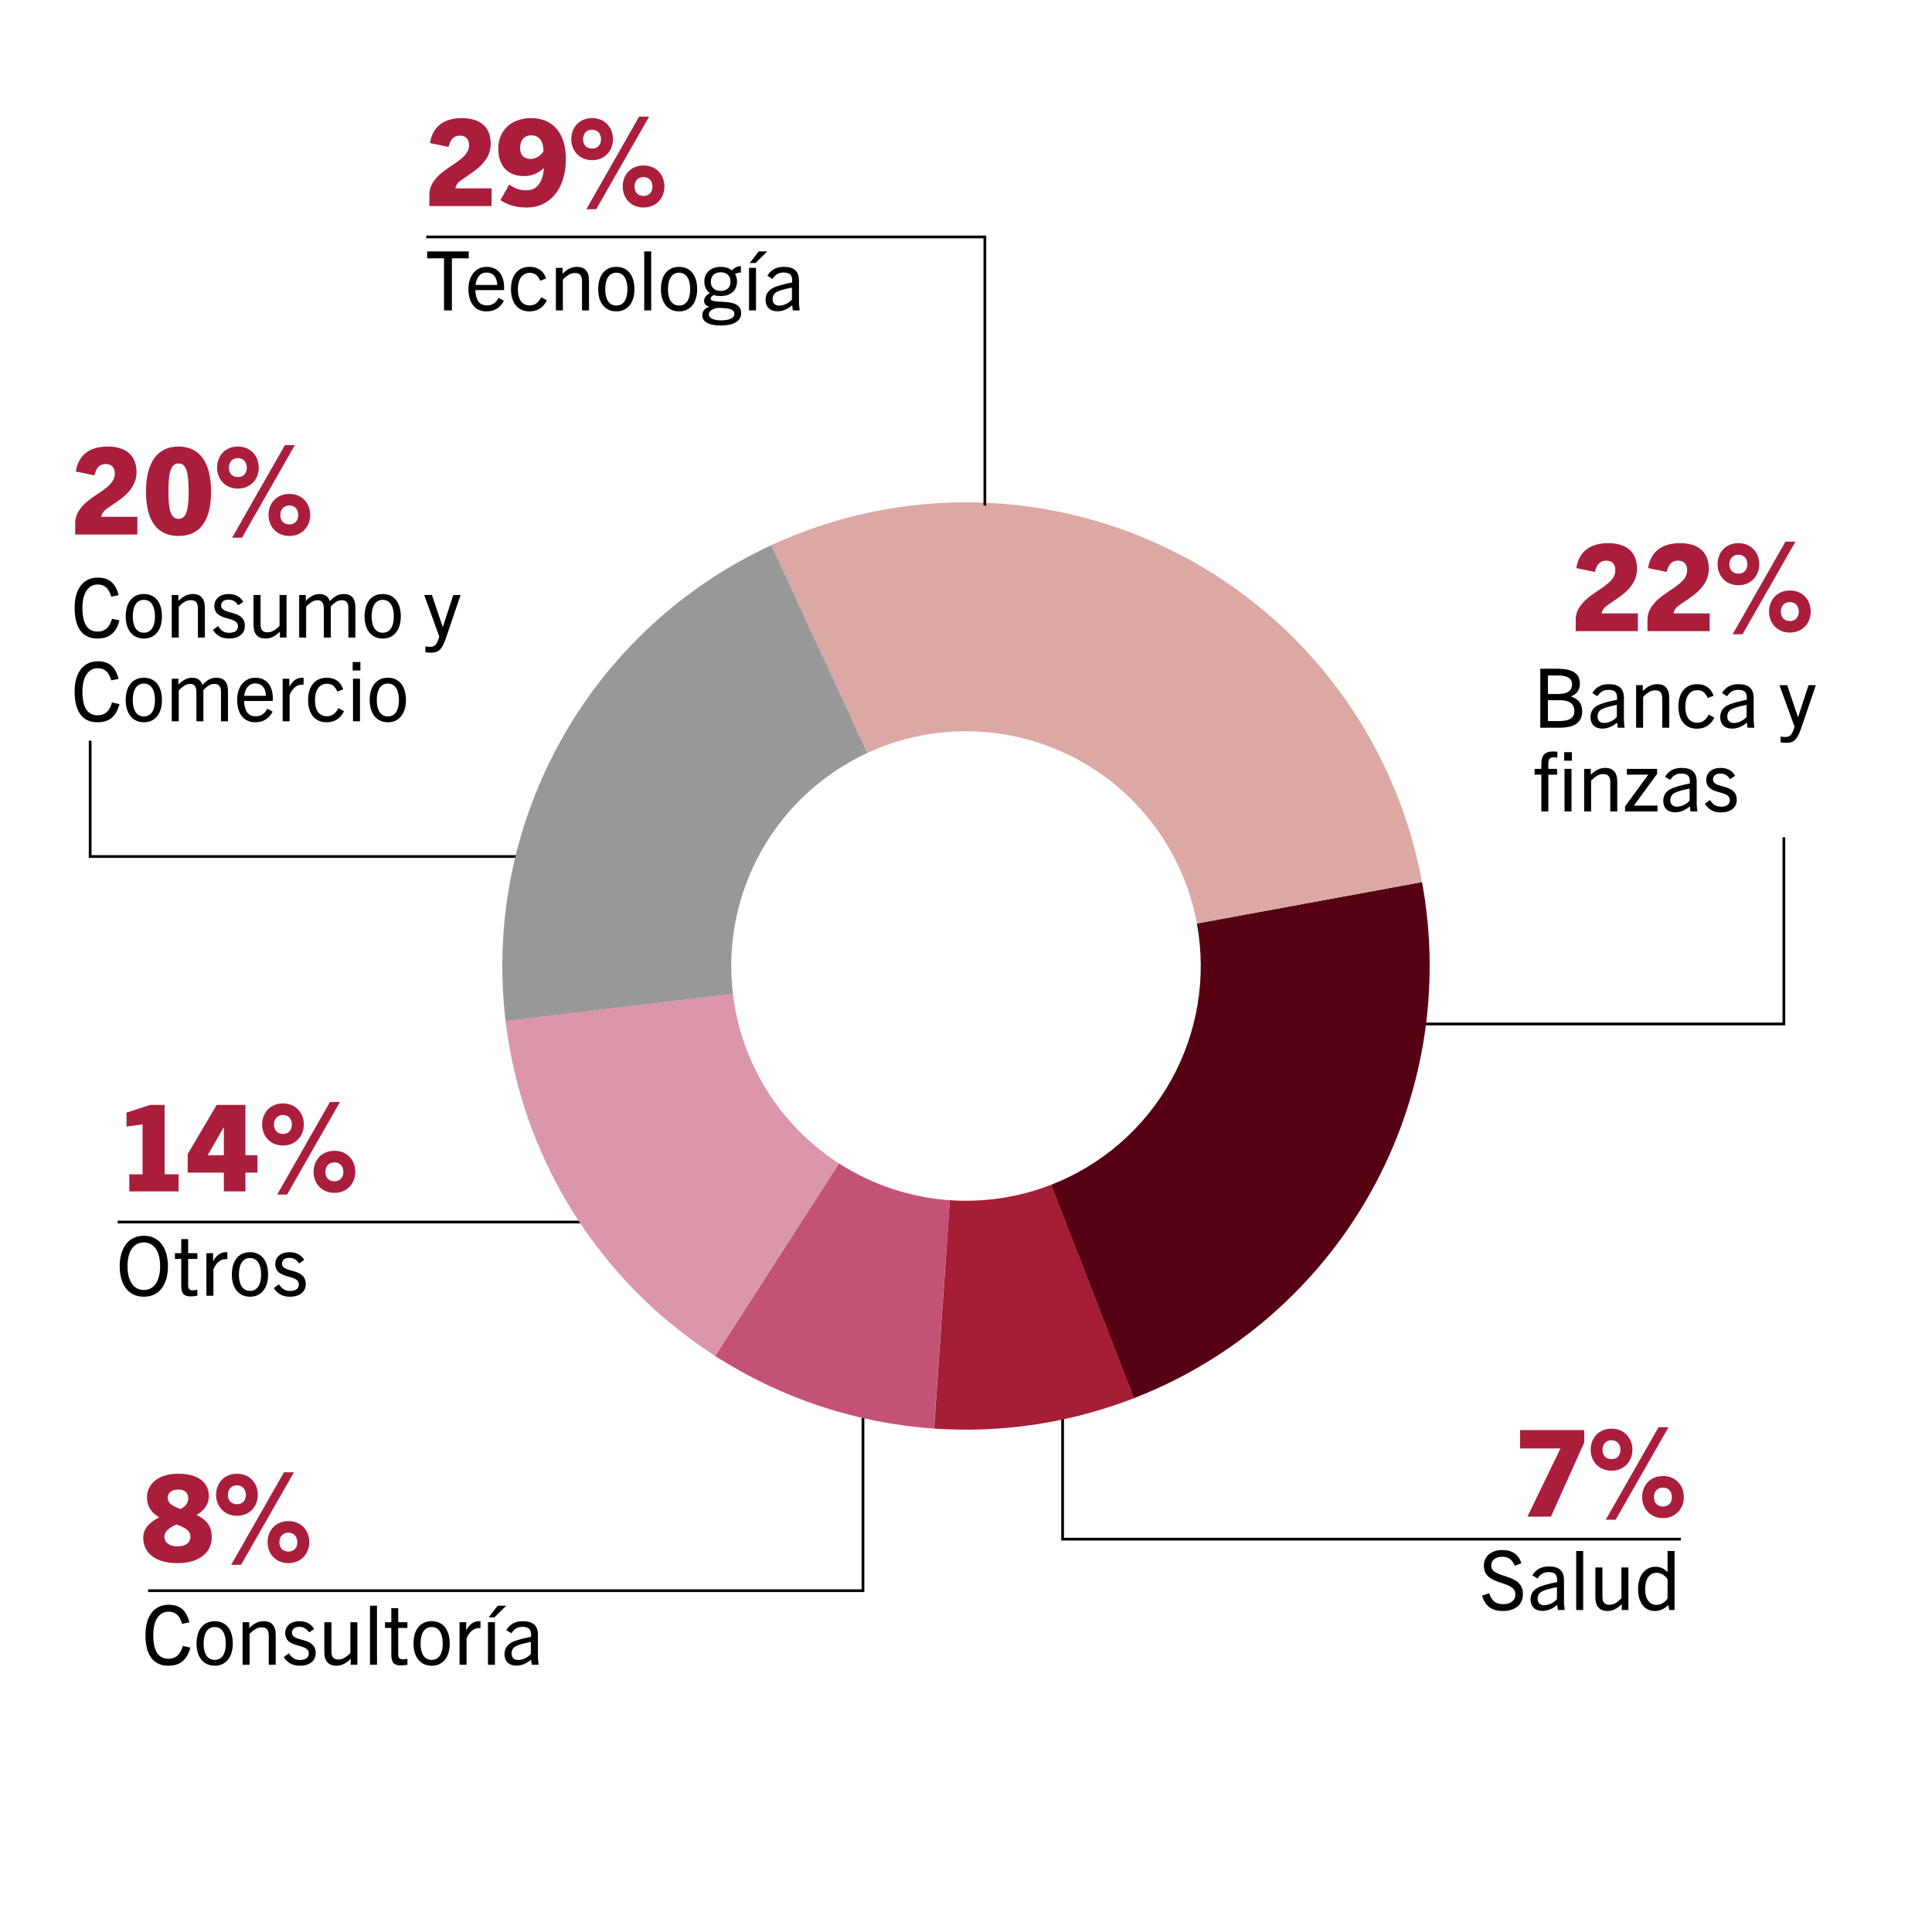 <svg width="300" height="300" viewBox="0 0 300 300" fill="none" xmlns="http://www.w3.org/2000/svg">
<rect x="0" y="0" width="300" height="300" fill="#333333" stroke="none"/>
<g clip-path="url(#clip0_590_232)">
<rect width="300" height="300" fill="white"/>
<path d="M93 133H14V115" stroke="black" stroke-width="0.425"/>
<path d="M198 159H277V130" stroke="black" stroke-width="0.425"/>
<path d="M261 239H206.24H165V209" stroke="black" stroke-width="0.425"/>
<path d="M18.275 189.758H105.877" stroke="black" stroke-width="0.425"/>
<path d="M23 247H134V210" stroke="black" stroke-width="0.425"/>
<path d="M220.811 136.967C223.843 153.445 221.035 170.465 212.868 185.095C204.701 199.724 191.688 211.048 176.07 217.114L163.2 183.981C171.107 180.909 177.696 175.176 181.831 167.769C185.966 160.362 187.388 151.744 185.852 143.401L220.811 136.967Z" fill="#560013"/>
<path d="M119.756 84.66C129.72 80.048 140.608 77.776 151.585 78.017C162.563 78.259 173.34 81.008 183.091 86.055C192.843 91.102 201.312 98.312 207.849 107.134C214.386 115.956 218.819 126.156 220.808 136.955L185.851 143.395C184.844 137.928 182.6 132.763 179.29 128.296C175.98 123.83 171.692 120.179 166.755 117.624C161.817 115.069 156.361 113.677 150.803 113.554C145.245 113.432 139.732 114.582 134.687 116.918L119.756 84.66Z" fill="#DCA8A3"/>
<path d="M78.512 158.568C76.702 143.471 79.719 128.189 87.129 114.912C94.539 101.635 105.962 91.044 119.76 84.658L134.689 116.917C127.703 120.15 121.919 125.512 118.167 132.234C114.416 138.957 112.888 146.694 113.805 154.338L78.512 158.568Z" fill="#989898"/>
<path d="M111.011 210.53C102.101 204.791 94.568 197.156 88.95 188.169C83.331 179.182 79.766 169.066 78.508 158.542L113.803 154.325C114.44 159.653 116.245 164.775 119.089 169.325C121.934 173.876 125.748 177.741 130.26 180.647L111.011 210.53Z" fill="#DB96A9"/>
<path d="M145.026 221.828C132.927 220.99 121.236 217.11 111.038 210.547L130.273 180.656C135.437 183.979 141.356 185.943 147.482 186.368L145.026 221.828Z" fill="#C45274"/>
<path d="M240.832 235.5H237.183L242.31 224.91H236.042V222.066H245.996V223.993L240.832 235.5ZM250.238 226.575C251.117 226.575 251.622 225.976 251.622 225.115C251.622 224.292 251.117 223.637 250.238 223.637C249.34 223.637 248.834 224.292 248.834 225.115C248.834 225.976 249.34 226.575 250.238 226.575ZM250.238 228.371C248.254 228.371 247.001 226.893 247.001 225.115C247.001 223.3 248.254 221.841 250.238 221.841C252.221 221.841 253.475 223.3 253.475 225.115C253.475 226.893 252.221 228.371 250.238 228.371ZM250.874 235.986H249.34L257.535 221.616H259.088L250.874 235.986ZM258.227 233.928C259.107 233.928 259.612 233.33 259.612 232.469C259.612 231.646 259.107 230.991 258.227 230.991C257.329 230.991 256.824 231.646 256.824 232.469C256.824 233.33 257.329 233.928 258.227 233.928ZM258.227 235.725C256.244 235.725 254.99 234.246 254.99 232.469C254.99 230.654 256.244 229.194 258.227 229.194C260.211 229.194 261.464 230.654 261.464 232.469C261.464 234.246 260.211 235.725 258.227 235.725Z" fill="#AB1E3B"/>
<path d="M236.236 242.741L235.203 243.124C234.807 242.18 234.271 241.733 233.264 241.733C232.256 241.733 231.554 242.231 231.554 243.111C231.554 245.19 236.478 244.195 236.478 247.487C236.478 249.247 235.203 250.153 233.378 250.153C231.643 250.153 230.674 249.439 230.113 247.78L231.248 247.397C231.618 248.546 232.205 249.094 233.429 249.094C234.539 249.094 235.305 248.558 235.305 247.563C235.305 245.267 230.419 246.377 230.419 243.136C230.419 241.593 231.618 240.687 233.264 240.687C234.858 240.687 235.828 241.414 236.236 242.741ZM242.959 250H241.9L241.798 249.209C241.096 249.809 240.305 250.14 239.502 250.14C238.341 250.14 237.664 249.439 237.664 248.367C237.664 247.589 237.996 246.964 238.762 246.543C239.425 246.186 240.573 245.905 241.785 245.662C241.887 244.502 241.441 244.119 240.471 244.119C239.693 244.119 239.195 244.412 238.736 245.114L237.945 244.616C238.545 243.634 239.387 243.239 240.509 243.239C242.13 243.239 242.857 243.94 242.857 245.395V248.967L242.959 250ZM241.76 248.316V246.453C240.548 246.696 239.846 246.887 239.348 247.168C238.953 247.397 238.762 247.793 238.762 248.265C238.762 248.877 239.132 249.26 239.795 249.26C240.484 249.26 241.288 248.89 241.76 248.316ZM245.837 250H244.752V240.84H245.837V250ZM252.857 250H251.823V249.081C251.109 249.796 250.42 250.153 249.591 250.153C248.902 250.153 248.379 249.911 248.085 249.464C247.83 249.12 247.728 248.635 247.728 247.882V243.392H248.825V247.908C248.825 248.801 249.144 249.184 249.91 249.184C250.509 249.184 251.019 248.941 251.772 248.176V243.392H252.857V250ZM260.024 250H259.22L259.041 249.222C258.378 249.86 257.791 250.153 256.924 250.153C255.329 250.153 254.359 248.788 254.359 246.76C254.359 244.629 255.444 243.29 257.051 243.29C257.804 243.29 258.404 243.557 258.939 244.132V240.84H260.024V250ZM258.939 248.214V245.216C258.506 244.578 257.893 244.221 257.23 244.221C256.12 244.221 255.457 245.203 255.457 246.772C255.457 248.29 256.133 249.209 257.217 249.209C257.855 249.209 258.544 248.839 258.939 248.214Z" fill="black"/>
<path d="M21.328 83H11.674V81.204C11.674 79.613 12.796 78.397 14.087 77.443C15.827 76.171 17.829 75.235 17.829 73.57C17.829 72.578 17.306 72.054 16.407 72.054C15.584 72.054 14.967 72.484 14.649 73.813L11.767 73.214C12.16 70.707 13.863 69.341 16.726 69.341C19.776 69.341 21.198 70.913 21.198 73.326C21.198 76.489 17.942 77.929 16.407 79.127C15.977 79.464 15.734 79.913 15.715 80.249H21.328V83ZM27.722 83.225C24.523 83.225 22.67 80.998 22.67 76.358C22.67 71.979 24.317 69.341 27.722 69.341C31.128 69.341 32.774 71.979 32.774 76.358C32.774 80.998 30.922 83.225 27.722 83.225ZM27.722 80.568C28.882 80.568 29.294 79.314 29.294 76.358C29.294 73.177 28.863 71.96 27.722 71.96C26.581 71.96 26.15 73.177 26.15 76.358C26.15 79.314 26.562 80.568 27.722 80.568ZM36.941 74.075C37.821 74.075 38.326 73.476 38.326 72.615C38.326 71.792 37.821 71.137 36.941 71.137C36.043 71.137 35.538 71.792 35.538 72.615C35.538 73.476 36.043 74.075 36.941 74.075ZM36.941 75.871C34.958 75.871 33.704 74.393 33.704 72.615C33.704 70.8 34.958 69.341 36.941 69.341C38.924 69.341 40.178 70.8 40.178 72.615C40.178 74.393 38.924 75.871 36.941 75.871ZM37.577 83.487H36.043L44.238 69.116H45.791L37.577 83.487ZM44.931 81.428C45.81 81.428 46.315 80.829 46.315 79.969C46.315 79.145 45.81 78.491 44.931 78.491C44.032 78.491 43.527 79.145 43.527 79.969C43.527 80.829 44.032 81.428 44.931 81.428ZM44.931 83.225C42.947 83.225 41.694 81.746 41.694 79.969C41.694 78.154 42.947 76.694 44.931 76.694C46.914 76.694 48.168 78.154 48.168 79.969C48.168 81.746 46.914 83.225 44.931 83.225Z" fill="#AB1E3B"/>
<path d="M17.392 96.079L18.552 96.334C17.991 98.464 16.766 99.153 15.133 99.153C12.71 99.153 11.587 97.354 11.587 94.369C11.587 91.397 12.965 89.687 15.197 89.687C16.881 89.687 17.927 90.478 18.412 92.417L17.277 92.647C16.881 91.294 16.205 90.759 15.184 90.759C13.705 90.759 12.799 92.111 12.799 94.369C12.799 96.806 13.552 98.069 15.146 98.069C16.243 98.069 17.009 97.495 17.392 96.079ZM22.341 99.153C20.619 99.153 19.521 97.839 19.521 95.721C19.521 93.527 20.593 92.239 22.341 92.239C24.089 92.239 25.148 93.527 25.148 95.721C25.148 97.839 24.063 99.153 22.341 99.153ZM22.341 98.247C23.502 98.247 24.063 97.24 24.063 95.721C24.063 94.203 23.515 93.144 22.341 93.144C21.167 93.144 20.619 94.203 20.619 95.721C20.619 97.24 21.18 98.247 22.341 98.247ZM31.812 99H30.728V94.484C30.728 93.591 30.396 93.195 29.631 93.195C29.044 93.195 28.508 93.438 27.755 94.216V99H26.671V92.392H27.704V93.31C28.431 92.583 29.12 92.239 29.95 92.239C30.651 92.239 31.162 92.468 31.455 92.927C31.71 93.259 31.812 93.757 31.812 94.497V99ZM37.78 93.451L36.989 93.986C36.568 93.336 36.096 93.119 35.445 93.119C34.744 93.119 34.335 93.476 34.335 94.037C34.335 95.543 38.022 94.586 38.022 97.201C38.022 98.426 37.027 99.153 35.586 99.153C34.412 99.153 33.647 98.707 33.06 97.814L33.863 97.227C34.348 97.954 34.807 98.26 35.611 98.26C36.479 98.26 36.951 97.877 36.951 97.252C36.951 95.555 33.289 96.576 33.289 94.076C33.289 92.978 34.182 92.239 35.471 92.239C36.517 92.239 37.27 92.609 37.78 93.451ZM44.493 99H43.459V98.082C42.745 98.796 42.056 99.153 41.227 99.153C40.538 99.153 40.015 98.911 39.721 98.464C39.466 98.12 39.364 97.635 39.364 96.882V92.392H40.462V96.908C40.462 97.801 40.78 98.183 41.546 98.183C42.145 98.183 42.656 97.941 43.408 97.176V92.392H44.493V99ZM55.181 99H54.097V94.369C54.097 93.438 53.599 93.195 53.089 93.195C52.528 93.195 51.966 93.501 51.367 94.178V99H50.282V94.484C50.282 93.667 49.976 93.195 49.313 93.195C48.739 93.195 48.114 93.565 47.539 94.229V99H46.455V92.392H47.488V93.31C48.101 92.634 48.866 92.239 49.555 92.239C50.435 92.239 50.958 92.583 51.214 93.348C51.966 92.57 52.553 92.239 53.382 92.239C54.594 92.239 55.181 92.927 55.181 94.305V99ZM59.43 99.153C57.708 99.153 56.61 97.839 56.61 95.721C56.61 93.527 57.682 92.239 59.43 92.239C61.178 92.239 62.236 93.527 62.236 95.721C62.236 97.839 61.152 99.153 59.43 99.153ZM59.43 98.247C60.591 98.247 61.152 97.24 61.152 95.721C61.152 94.203 60.603 93.144 59.43 93.144C58.256 93.144 57.708 94.203 57.708 95.721C57.708 97.24 58.269 98.247 59.43 98.247ZM69.341 98.796C68.677 100.761 68.218 101.347 66.942 101.347C66.598 101.347 66.317 101.322 66.049 101.271V100.365C66.317 100.416 66.573 100.442 66.777 100.442C67.491 100.442 67.784 100.123 68.091 99.23L68.218 98.86L65.871 92.392H67.07L68.741 97.341H68.767L70.387 92.392H71.522L69.341 98.796ZM17.392 109.079L18.552 109.334C17.991 111.464 16.766 112.153 15.133 112.153C12.71 112.153 11.587 110.354 11.587 107.369C11.587 104.397 12.965 102.687 15.197 102.687C16.881 102.687 17.927 103.478 18.412 105.417L17.277 105.647C16.881 104.294 16.205 103.759 15.184 103.759C13.705 103.759 12.799 105.111 12.799 107.369C12.799 109.806 13.552 111.069 15.146 111.069C16.243 111.069 17.009 110.495 17.392 109.079ZM22.341 112.153C20.619 112.153 19.521 110.839 19.521 108.721C19.521 106.527 20.593 105.239 22.341 105.239C24.089 105.239 25.148 106.527 25.148 108.721C25.148 110.839 24.063 112.153 22.341 112.153ZM22.341 111.247C23.502 111.247 24.063 110.239 24.063 108.721C24.063 107.203 23.515 106.144 22.341 106.144C21.167 106.144 20.619 107.203 20.619 108.721C20.619 110.239 21.18 111.247 22.341 111.247ZM35.397 112H34.313V107.369C34.313 106.438 33.815 106.195 33.305 106.195C32.743 106.195 32.182 106.502 31.582 107.178V112H30.498V107.484C30.498 106.667 30.192 106.195 29.529 106.195C28.954 106.195 28.329 106.565 27.755 107.229V112H26.671V105.392H27.704V106.31C28.317 105.634 29.082 105.239 29.771 105.239C30.651 105.239 31.174 105.583 31.429 106.348C32.182 105.57 32.769 105.239 33.598 105.239C34.81 105.239 35.397 105.927 35.397 107.305V112ZM42.337 110.507C41.7 111.707 40.73 112.153 39.62 112.153C37.847 112.153 36.826 110.814 36.826 108.696C36.826 106.578 37.987 105.239 39.633 105.239C41.419 105.239 42.363 106.514 42.363 108.453C42.363 108.555 42.363 108.683 42.35 108.849H37.898C37.962 110.316 38.459 111.222 39.697 111.222C40.462 111.222 41.062 110.903 41.508 110.048L42.337 110.507ZM39.633 106.119C38.587 106.119 38.051 106.986 37.923 108.045H41.291C41.279 106.884 40.679 106.119 39.633 106.119ZM44.973 112H43.889V105.392H44.922V106.642C45.483 105.647 46.121 105.239 46.938 105.239C47.014 105.239 47.052 105.239 47.142 105.251V106.323C47.04 106.31 46.95 106.31 46.899 106.31C45.981 106.31 45.356 107.012 44.973 107.905V112ZM52.547 109.959L53.427 110.444C52.815 111.605 51.922 112.153 50.697 112.153C48.911 112.153 47.84 110.826 47.84 108.721C47.84 106.527 48.95 105.239 50.736 105.239C51.96 105.239 52.853 105.774 53.3 107.037L52.381 107.395C52.024 106.54 51.526 106.17 50.761 106.17C49.638 106.17 48.911 107.114 48.911 108.721C48.911 110.354 49.6 111.222 50.748 111.222C51.526 111.222 52.075 110.852 52.547 109.959ZM55.963 104.116H54.764V102.802H55.963V104.116ZM55.899 112H54.815V105.392H55.899V112ZM60.227 112.153C58.505 112.153 57.408 110.839 57.408 108.721C57.408 106.527 58.479 105.239 60.227 105.239C61.975 105.239 63.034 106.527 63.034 108.721C63.034 110.839 61.949 112.153 60.227 112.153ZM60.227 111.247C61.388 111.247 61.949 110.239 61.949 108.721C61.949 107.203 61.401 106.144 60.227 106.144C59.053 106.144 58.505 107.203 58.505 108.721C58.505 110.239 59.066 111.247 60.227 111.247Z" fill="black"/>
<path d="M254.328 98H244.674V96.204C244.674 94.613 245.796 93.397 247.087 92.443C248.827 91.171 250.83 90.235 250.83 88.57C250.83 87.578 250.306 87.054 249.407 87.054C248.584 87.054 247.967 87.484 247.649 88.813L244.767 88.214C245.16 85.707 246.863 84.341 249.726 84.341C252.775 84.341 254.197 85.913 254.197 88.326C254.197 91.489 250.942 92.929 249.407 94.127C248.977 94.464 248.734 94.913 248.715 95.249H254.328V98ZM265.475 98H255.82V96.204C255.82 94.613 256.942 93.397 258.234 92.443C259.974 91.171 261.976 90.235 261.976 88.57C261.976 87.578 261.452 87.054 260.554 87.054C259.73 87.054 259.113 87.484 258.795 88.813L255.913 88.214C256.306 85.707 258.009 84.341 260.872 84.341C263.922 84.341 265.344 85.913 265.344 88.326C265.344 91.489 262.088 92.929 260.554 94.127C260.123 94.464 259.88 94.913 259.861 95.249H265.475V98ZM269.941 89.075C270.82 89.075 271.326 88.476 271.326 87.615C271.326 86.792 270.82 86.137 269.941 86.137C269.043 86.137 268.538 86.792 268.538 87.615C268.538 88.476 269.043 89.075 269.941 89.075ZM269.941 90.871C267.958 90.871 266.704 89.393 266.704 87.615C266.704 85.8 267.958 84.341 269.941 84.341C271.924 84.341 273.178 85.8 273.178 87.615C273.178 89.393 271.924 90.871 269.941 90.871ZM270.577 98.487H269.043L277.238 84.116H278.791L270.577 98.487ZM277.931 96.428C278.81 96.428 279.315 95.829 279.315 94.969C279.315 94.145 278.81 93.491 277.931 93.491C277.033 93.491 276.527 94.145 276.527 94.969C276.527 95.829 277.033 96.428 277.931 96.428ZM277.931 98.225C275.947 98.225 274.694 96.746 274.694 94.969C274.694 93.154 275.947 91.694 277.931 91.694C279.914 91.694 281.168 93.154 281.168 94.969C281.168 96.746 279.914 98.225 277.931 98.225Z" fill="#AB1E3B"/>
<path d="M242.095 113H239.174V103.84H241.763C244.238 103.84 245.323 104.593 245.323 106.162C245.323 107.106 244.864 107.769 243.958 108.127V108.152C245.297 108.611 245.68 109.466 245.68 110.461C245.68 112.528 243.983 113 242.095 113ZM240.36 107.769H241.827C242.72 107.769 244.111 107.642 244.111 106.264C244.111 104.976 242.746 104.886 241.674 104.886H240.36V107.769ZM240.36 111.967H242.044C243.741 111.967 244.468 111.482 244.468 110.397C244.468 109.249 243.652 108.726 242.197 108.726H240.36V111.967ZM252.264 113H251.205L251.103 112.209C250.401 112.809 249.61 113.14 248.806 113.14C247.645 113.14 246.969 112.439 246.969 111.367C246.969 110.589 247.301 109.964 248.066 109.543C248.73 109.186 249.878 108.905 251.09 108.662C251.192 107.502 250.746 107.119 249.776 107.119C248.998 107.119 248.5 107.412 248.041 108.114L247.25 107.616C247.85 106.634 248.692 106.239 249.814 106.239C251.434 106.239 252.162 106.94 252.162 108.395V111.967L252.264 113ZM251.064 111.316V109.453C249.853 109.696 249.151 109.887 248.653 110.168C248.258 110.397 248.066 110.793 248.066 111.265C248.066 111.877 248.436 112.26 249.1 112.26C249.789 112.26 250.592 111.89 251.064 111.316ZM259.198 113H258.114V108.484C258.114 107.591 257.782 107.195 257.017 107.195C256.43 107.195 255.894 107.438 255.141 108.216V113H254.057V106.392H255.09V107.31C255.818 106.583 256.507 106.239 257.336 106.239C258.037 106.239 258.548 106.468 258.841 106.927C259.096 107.259 259.198 107.757 259.198 108.497V113ZM265.332 110.959L266.212 111.444C265.6 112.605 264.707 113.153 263.482 113.153C261.696 113.153 260.624 111.826 260.624 109.721C260.624 107.527 261.734 106.239 263.52 106.239C264.745 106.239 265.638 106.774 266.085 108.037L265.166 108.395C264.809 107.54 264.311 107.17 263.546 107.17C262.423 107.17 261.696 108.114 261.696 109.721C261.696 111.354 262.385 112.222 263.533 112.222C264.311 112.222 264.86 111.852 265.332 110.959ZM272.409 113H271.35L271.248 112.209C270.546 112.809 269.756 113.14 268.952 113.14C267.791 113.14 267.115 112.439 267.115 111.367C267.115 110.589 267.446 109.964 268.212 109.543C268.875 109.186 270.023 108.905 271.235 108.662C271.337 107.502 270.891 107.119 269.921 107.119C269.143 107.119 268.646 107.412 268.186 108.114L267.395 107.616C267.995 106.634 268.837 106.239 269.96 106.239C271.58 106.239 272.307 106.94 272.307 108.395V111.967L272.409 113ZM271.21 111.316V109.453C269.998 109.696 269.296 109.887 268.799 110.168C268.403 110.397 268.212 110.793 268.212 111.265C268.212 111.877 268.582 112.26 269.245 112.26C269.934 112.26 270.738 111.89 271.21 111.316ZM279.783 112.796C279.12 114.761 278.661 115.347 277.385 115.347C277.041 115.347 276.76 115.322 276.492 115.271V114.365C276.76 114.416 277.015 114.442 277.219 114.442C277.934 114.442 278.227 114.123 278.533 113.23L278.661 112.86L276.313 106.392H277.513L279.184 111.342H279.209L280.83 106.392H281.965L279.783 112.796ZM244.085 118.116H242.886V116.802H244.085V118.116ZM244.022 126H242.937V119.392H244.022V126ZM240.424 126H239.34V120.285H238.293V119.392H239.34V118.613C239.34 117.338 239.837 116.687 241.164 116.687C241.381 116.687 241.598 116.7 241.827 116.738V117.657C241.661 117.618 241.47 117.593 241.304 117.593C240.73 117.593 240.424 117.771 240.424 118.524V119.392H241.789V120.285H240.424V126ZM251.125 126H250.041V121.484C250.041 120.591 249.709 120.195 248.944 120.195C248.357 120.195 247.821 120.438 247.068 121.216V126H245.984V119.392H247.017V120.31C247.745 119.583 248.433 119.239 249.263 119.239C249.964 119.239 250.475 119.468 250.768 119.927C251.023 120.259 251.125 120.757 251.125 121.497V126ZM257.374 126H252.334V125.222L255.945 120.285H252.615V119.392H257.31V120.17L253.712 125.094H257.374V126ZM263.564 126H262.505L262.403 125.209C261.701 125.809 260.91 126.14 260.106 126.14C258.945 126.14 258.269 125.439 258.269 124.367C258.269 123.589 258.601 122.964 259.366 122.543C260.03 122.186 261.178 121.905 262.39 121.662C262.492 120.502 262.045 120.119 261.076 120.119C260.298 120.119 259.8 120.412 259.341 121.114L258.55 120.616C259.149 119.634 259.991 119.239 261.114 119.239C262.734 119.239 263.461 119.94 263.461 121.395V124.967L263.564 126ZM262.364 124.316V122.453C261.152 122.696 260.451 122.887 259.953 123.168C259.558 123.397 259.366 123.793 259.366 124.265C259.366 124.877 259.736 125.26 260.4 125.26C261.089 125.26 261.892 124.89 262.364 124.316ZM269.439 120.45L268.648 120.986C268.227 120.336 267.755 120.119 267.105 120.119C266.403 120.119 265.995 120.476 265.995 121.037C265.995 122.543 269.682 121.586 269.682 124.201C269.682 125.426 268.687 126.153 267.245 126.153C266.071 126.153 265.306 125.707 264.719 124.814L265.523 124.227C266.008 124.954 266.467 125.26 267.271 125.26C268.138 125.26 268.61 124.877 268.61 124.252C268.61 122.555 264.949 123.576 264.949 121.076C264.949 119.978 265.842 119.239 267.13 119.239C268.176 119.239 268.929 119.608 269.439 120.45Z" fill="black"/>
<path d="M27.73 185H20.077V182.343H22.135V174.597L19.647 174.933V172.763L23.333 171.566H25.559V182.343H27.73V185ZM38.109 185H34.76V182.081H29.146V179.2L33.656 171.566H38.109V179.387H39.98V182.081H38.109V185ZM34.76 179.387V175.064H34.722L32.252 179.387H34.76ZM43.941 176.075C44.821 176.075 45.326 175.476 45.326 174.615C45.326 173.792 44.821 173.137 43.941 173.137C43.043 173.137 42.538 173.792 42.538 174.615C42.538 175.476 43.043 176.075 43.941 176.075ZM43.941 177.871C41.958 177.871 40.704 176.393 40.704 174.615C40.704 172.8 41.958 171.341 43.941 171.341C45.924 171.341 47.178 172.8 47.178 174.615C47.178 176.393 45.924 177.871 43.941 177.871ZM44.577 185.486H43.043L51.238 171.116H52.791L44.577 185.486ZM51.931 183.428C52.81 183.428 53.315 182.83 53.315 181.969C53.315 181.146 52.81 180.491 51.931 180.491C51.032 180.491 50.527 181.146 50.527 181.969C50.527 182.83 51.032 183.428 51.931 183.428ZM51.931 185.225C49.947 185.225 48.694 183.746 48.694 181.969C48.694 180.154 49.947 178.694 51.931 178.694C53.914 178.694 55.168 180.154 55.168 181.969C55.168 183.746 53.914 185.225 51.931 185.225Z" fill="#AB1E3B"/>
<path d="M22.337 201.353C19.977 201.353 18.587 199.541 18.587 196.62C18.587 193.89 19.875 191.887 22.337 191.887C24.8 191.887 26.076 193.89 26.076 196.62C26.076 199.541 24.685 201.353 22.337 201.353ZM22.337 200.307C23.907 200.307 24.863 198.942 24.863 196.62C24.863 194.285 23.894 192.92 22.337 192.92C20.768 192.92 19.799 194.285 19.799 196.62C19.799 198.942 20.768 200.307 22.337 200.307ZM30.646 200.269V201.2C30.327 201.264 30.021 201.302 29.638 201.302C28.553 201.302 28.145 200.881 28.145 199.593V195.485H27.163V194.592H28.145V192.41H29.217V194.592H30.646V195.485H29.217V199.541C29.217 200.103 29.421 200.358 29.906 200.358C30.148 200.358 30.365 200.332 30.646 200.269ZM33.136 201.2H32.051V194.592H33.085V195.842C33.646 194.847 34.284 194.438 35.1 194.438C35.177 194.438 35.215 194.438 35.304 194.451V195.523C35.202 195.51 35.113 195.51 35.062 195.51C34.144 195.51 33.518 196.212 33.136 197.105V201.2ZM38.822 201.353C37.099 201.353 36.002 200.039 36.002 197.921C36.002 195.727 37.074 194.438 38.822 194.438C40.569 194.438 41.628 195.727 41.628 197.921C41.628 200.039 40.544 201.353 38.822 201.353ZM38.822 200.447C39.983 200.447 40.544 199.439 40.544 197.921C40.544 196.403 39.995 195.344 38.822 195.344C37.648 195.344 37.099 196.403 37.099 197.921C37.099 199.439 37.661 200.447 38.822 200.447ZM47.234 195.65L46.443 196.186C46.022 195.536 45.55 195.319 44.9 195.319C44.198 195.319 43.79 195.676 43.79 196.237C43.79 197.743 47.477 196.786 47.477 199.401C47.477 200.626 46.481 201.353 45.04 201.353C43.866 201.353 43.101 200.907 42.514 200.014L43.318 199.427C43.802 200.154 44.262 200.46 45.065 200.46C45.933 200.46 46.405 200.077 46.405 199.452C46.405 197.755 42.744 198.776 42.744 196.276C42.744 195.178 43.637 194.438 44.925 194.438C45.971 194.438 46.724 194.808 47.234 195.65Z" fill="black"/>
<path d="M32.89 238.646C32.89 241.228 30.757 242.725 27.557 242.725C24.227 242.725 22.243 241.228 22.243 238.758C22.243 237.504 23.01 236.475 24.694 235.633V235.596C23.628 234.959 22.823 234.061 22.823 232.452C22.823 230.525 24.507 228.841 27.632 228.841C30.888 228.841 32.422 230.263 32.422 232.321C32.422 233.668 31.617 234.604 30.532 235.221V235.259C32.254 236.063 32.89 237.223 32.89 238.646ZM29.578 238.627C29.578 237.635 28.624 237.167 27.426 236.718C26.509 237.093 25.518 237.71 25.518 238.608C25.518 239.544 26.36 240.124 27.557 240.124C28.886 240.124 29.578 239.488 29.578 238.627ZM29.241 232.621C29.241 231.872 28.755 231.292 27.632 231.292C26.472 231.292 26.042 231.984 26.042 232.583C26.042 233.481 26.921 233.912 28.044 234.323C28.717 233.949 29.241 233.444 29.241 232.621ZM36.795 233.575C37.674 233.575 38.179 232.976 38.179 232.115C38.179 231.292 37.674 230.637 36.795 230.637C35.897 230.637 35.392 231.292 35.392 232.115C35.392 232.976 35.897 233.575 36.795 233.575ZM36.795 235.371C34.812 235.371 33.558 233.893 33.558 232.115C33.558 230.3 34.812 228.841 36.795 228.841C38.778 228.841 40.032 230.3 40.032 232.115C40.032 233.893 38.778 235.371 36.795 235.371ZM37.431 242.986H35.897L44.092 228.616H45.645L37.431 242.986ZM44.784 240.928C45.664 240.928 46.169 240.33 46.169 239.469C46.169 238.646 45.664 237.991 44.784 237.991C43.886 237.991 43.381 238.646 43.381 239.469C43.381 240.33 43.886 240.928 44.784 240.928ZM44.784 242.725C42.801 242.725 41.547 241.246 41.547 239.469C41.547 237.654 42.801 236.194 44.784 236.194C46.768 236.194 48.021 237.654 48.021 239.469C48.021 241.246 46.768 242.725 44.784 242.725Z" fill="#AB1E3B"/>
<path d="M28.392 255.579L29.552 255.834C28.991 257.964 27.766 258.653 26.133 258.653C23.709 258.653 22.587 256.854 22.587 253.869C22.587 250.897 23.965 249.187 26.197 249.187C27.881 249.187 28.927 249.978 29.412 251.917L28.277 252.147C27.881 250.794 27.205 250.259 26.184 250.259C24.705 250.259 23.799 251.611 23.799 253.869C23.799 256.306 24.552 257.569 26.146 257.569C27.243 257.569 28.009 256.995 28.392 255.579ZM33.341 258.653C31.619 258.653 30.521 257.339 30.521 255.221C30.521 253.027 31.593 251.739 33.341 251.739C35.089 251.739 36.148 253.027 36.148 255.221C36.148 257.339 35.063 258.653 33.341 258.653ZM33.341 257.747C34.502 257.747 35.063 256.739 35.063 255.221C35.063 253.703 34.514 252.644 33.341 252.644C32.167 252.644 31.619 253.703 31.619 255.221C31.619 256.739 32.18 257.747 33.341 257.747ZM42.812 258.5H41.728V253.984C41.728 253.091 41.396 252.695 40.631 252.695C40.044 252.695 39.508 252.938 38.755 253.716V258.5H37.671V251.892H38.704V252.81C39.431 252.083 40.12 251.739 40.95 251.739C41.651 251.739 42.161 251.968 42.455 252.427C42.71 252.759 42.812 253.257 42.812 253.997V258.5ZM48.78 252.95L47.989 253.486C47.568 252.836 47.096 252.619 46.445 252.619C45.744 252.619 45.335 252.976 45.335 253.537C45.335 255.043 49.022 254.086 49.022 256.701C49.022 257.926 48.027 258.653 46.586 258.653C45.412 258.653 44.647 258.207 44.06 257.314L44.863 256.727C45.348 257.454 45.807 257.76 46.611 257.76C47.479 257.76 47.951 257.377 47.951 256.752C47.951 255.055 44.289 256.076 44.289 253.576C44.289 252.478 45.182 251.739 46.471 251.739C47.517 251.739 48.27 252.108 48.78 252.95ZM55.493 258.5H54.459V257.581C53.745 258.296 53.056 258.653 52.227 258.653C51.538 258.653 51.015 258.411 50.721 257.964C50.466 257.62 50.364 257.135 50.364 256.382V251.892H51.462V256.408C51.462 257.301 51.78 257.684 52.546 257.684C53.145 257.684 53.656 257.441 54.408 256.676V251.892H55.493V258.5ZM58.539 258.5H57.455V249.34H58.539V258.5ZM63.263 257.569V258.5C62.944 258.564 62.638 258.602 62.255 258.602C61.171 258.602 60.763 258.181 60.763 256.893V252.785H59.78V251.892H60.763V249.71H61.834V251.892H63.263V252.785H61.834V256.842C61.834 257.403 62.038 257.658 62.523 257.658C62.765 257.658 62.982 257.632 63.263 257.569ZM67.029 258.653C65.306 258.653 64.209 257.339 64.209 255.221C64.209 253.027 65.281 251.739 67.029 251.739C68.776 251.739 69.835 253.027 69.835 255.221C69.835 257.339 68.751 258.653 67.029 258.653ZM67.029 257.747C68.189 257.747 68.751 256.739 68.751 255.221C68.751 253.703 68.202 252.644 67.029 252.644C65.855 252.644 65.306 253.703 65.306 255.221C65.306 256.739 65.868 257.747 67.029 257.747ZM72.443 258.5H71.359V251.892H72.392V253.142C72.953 252.147 73.591 251.739 74.408 251.739C74.484 251.739 74.522 251.739 74.612 251.751V252.823C74.51 252.81 74.421 252.81 74.369 252.81C73.451 252.81 72.826 253.512 72.443 254.405V258.5ZM76.777 251.139H75.884L77.274 249.34H78.601L76.777 251.139ZM76.853 258.5H75.769V251.892H76.853V258.5ZM83.631 258.5H82.572L82.47 257.709C81.768 258.309 80.977 258.64 80.174 258.64C79.013 258.64 78.337 257.939 78.337 256.867C78.337 256.089 78.668 255.464 79.434 255.043C80.097 254.686 81.245 254.405 82.457 254.162C82.559 253.002 82.113 252.619 81.143 252.619C80.365 252.619 79.867 252.912 79.408 253.614L78.617 253.116C79.217 252.134 80.059 251.739 81.181 251.739C82.802 251.739 83.529 252.44 83.529 253.895V257.467L83.631 258.5ZM82.432 256.816V254.953C81.22 255.196 80.518 255.387 80.02 255.668C79.625 255.897 79.434 256.293 79.434 256.765C79.434 257.377 79.804 257.76 80.467 257.76C81.156 257.76 81.96 257.39 82.432 256.816Z" fill="black"/>
<path d="M66.179 36.791H152.93V78.5" stroke="black" stroke-width="0.425"/>
<path d="M76.329 32H66.674V30.204C66.674 28.613 67.796 27.397 69.087 26.443C70.827 25.171 72.829 24.235 72.829 22.57C72.829 21.578 72.306 21.054 71.407 21.054C70.584 21.054 69.967 21.484 69.649 22.813L66.767 22.214C67.16 19.707 68.863 18.341 71.726 18.341C74.775 18.341 76.198 19.913 76.198 22.326C76.198 25.489 72.942 26.929 71.407 28.127C70.977 28.464 70.734 28.913 70.715 29.25H76.329V32ZM84.462 26.125H84.425C83.321 27.135 82.198 27.341 81.338 27.341C78.924 27.341 77.371 25.844 77.371 23.075C77.371 20.399 79.242 18.341 82.516 18.341C85.865 18.341 87.868 20.736 87.868 24.665C87.868 29.511 85.248 32.224 81.805 32.224C80.308 32.224 78.999 31.925 77.707 31.083L79.073 28.651C80.046 29.362 80.851 29.549 81.73 29.549C82.965 29.549 84.219 28.875 84.462 26.125ZM84.387 23.524C84.387 21.971 83.77 21.017 82.498 21.017C81.394 21.017 80.757 21.802 80.757 23C80.757 24.123 81.394 24.684 82.441 24.684C83.152 24.684 83.92 24.216 84.387 23.524ZM91.941 23.075C92.82 23.075 93.326 22.476 93.326 21.615C93.326 20.792 92.82 20.137 91.941 20.137C91.043 20.137 90.538 20.792 90.538 21.615C90.538 22.476 91.043 23.075 91.941 23.075ZM91.941 24.871C89.958 24.871 88.704 23.393 88.704 21.615C88.704 19.8 89.958 18.341 91.941 18.341C93.924 18.341 95.178 19.8 95.178 21.615C95.178 23.393 93.924 24.871 91.941 24.871ZM92.577 32.486H91.043L99.238 18.116H100.791L92.577 32.486ZM99.931 30.428C100.81 30.428 101.315 29.829 101.315 28.969C101.315 28.145 100.81 27.491 99.931 27.491C99.032 27.491 98.527 28.145 98.527 28.969C98.527 29.829 99.032 30.428 99.931 30.428ZM99.931 32.224C97.947 32.224 96.694 30.746 96.694 28.969C96.694 27.154 97.947 25.694 99.931 25.694C101.914 25.694 103.168 27.154 103.168 28.969C103.168 30.746 101.914 32.224 99.931 32.224Z" fill="#AB1E3B"/>
<path d="M70.172 48.2H68.947V40.112H66.332V39.04H72.787V40.112H70.172V48.2ZM78.251 46.707C77.613 47.907 76.644 48.353 75.534 48.353C73.76 48.353 72.74 47.014 72.74 44.896C72.74 42.778 73.901 41.438 75.546 41.438C77.332 41.438 78.277 42.714 78.277 44.653C78.277 44.755 78.277 44.883 78.264 45.049H73.811C73.875 46.516 74.373 47.422 75.61 47.422C76.376 47.422 76.975 47.103 77.422 46.248L78.251 46.707ZM75.546 42.319C74.5 42.319 73.965 43.186 73.837 44.245H77.205C77.192 43.084 76.593 42.319 75.546 42.319ZM84.05 46.159L84.931 46.644C84.318 47.804 83.425 48.353 82.201 48.353C80.415 48.353 79.343 47.026 79.343 44.921C79.343 42.727 80.453 41.438 82.239 41.438C83.463 41.438 84.356 41.974 84.803 43.237L83.885 43.594C83.527 42.74 83.03 42.37 82.264 42.37C81.142 42.37 80.415 43.314 80.415 44.921C80.415 46.554 81.103 47.422 82.252 47.422C83.03 47.422 83.578 47.052 84.05 46.159ZM91.459 48.2H90.375V43.684C90.375 42.791 90.043 42.395 89.278 42.395C88.691 42.395 88.155 42.638 87.402 43.416V48.2H86.318V41.592H87.351V42.51C88.078 41.783 88.767 41.438 89.597 41.438C90.298 41.438 90.808 41.668 91.102 42.127C91.357 42.459 91.459 42.957 91.459 43.697V48.2ZM95.705 48.353C93.982 48.353 92.885 47.039 92.885 44.921C92.885 42.727 93.957 41.438 95.705 41.438C97.452 41.438 98.511 42.727 98.511 44.921C98.511 47.039 97.427 48.353 95.705 48.353ZM95.705 47.447C96.866 47.447 97.427 46.439 97.427 44.921C97.427 43.403 96.878 42.344 95.705 42.344C94.531 42.344 93.982 43.403 93.982 44.921C93.982 46.439 94.544 47.447 95.705 47.447ZM101.119 48.2H100.035V39.04H101.119V48.2ZM105.447 48.353C103.725 48.353 102.628 47.039 102.628 44.921C102.628 42.727 103.699 41.438 105.447 41.438C107.195 41.438 108.254 42.727 108.254 44.921C108.254 47.039 107.169 48.353 105.447 48.353ZM105.447 47.447C106.608 47.447 107.169 46.439 107.169 44.921C107.169 43.403 106.621 42.344 105.447 42.344C104.273 42.344 103.725 43.403 103.725 44.921C103.725 46.439 104.286 47.447 105.447 47.447ZM114.447 43.697C114.447 45.087 113.49 45.967 111.908 45.967C111.512 45.967 111.142 45.916 110.836 45.814C110.568 45.942 110.339 46.133 110.339 46.35C110.339 47.447 115.084 45.955 115.084 48.621C115.084 49.986 113.707 50.547 111.933 50.547C110.211 50.547 109.05 50.05 109.05 48.953C109.05 48.289 109.433 47.894 110.122 47.639V47.613C109.573 47.473 109.331 47.154 109.331 46.695C109.331 46.235 109.675 45.827 110.211 45.495C109.662 45.1 109.369 44.487 109.369 43.697C109.369 42.395 110.339 41.438 111.908 41.438C112.622 41.438 113.222 41.643 113.656 41.987C114 41.604 114.472 41.324 115.046 41.324V42.319C114.702 42.319 114.408 42.395 114.14 42.548C114.344 42.88 114.447 43.276 114.447 43.697ZM113.439 43.748C113.439 42.855 112.877 42.281 111.908 42.281C110.938 42.281 110.377 42.855 110.377 43.748C110.377 44.653 110.964 45.176 111.908 45.176C112.852 45.176 113.439 44.653 113.439 43.748ZM114.038 48.761C114.038 47.958 113.094 47.843 111.487 47.804C110.76 47.907 110.071 48.213 110.071 48.812C110.071 49.437 110.849 49.744 111.984 49.744C113.107 49.744 114.038 49.437 114.038 48.761ZM117.313 40.839H116.42L117.811 39.04H119.138L117.313 40.839ZM117.39 48.2H116.306V41.592H117.39V48.2ZM124.167 48.2H123.109L123.006 47.409C122.305 48.009 121.514 48.34 120.71 48.34C119.549 48.34 118.873 47.639 118.873 46.567C118.873 45.789 119.205 45.164 119.97 44.743C120.634 44.386 121.782 44.105 122.994 43.862C123.096 42.702 122.649 42.319 121.68 42.319C120.901 42.319 120.404 42.612 119.945 43.314L119.154 42.816C119.753 41.834 120.595 41.438 121.718 41.438C123.338 41.438 124.065 42.14 124.065 43.594V47.167L124.167 48.2ZM122.968 46.516V44.653C121.756 44.896 121.055 45.087 120.557 45.368C120.162 45.597 119.97 45.993 119.97 46.465C119.97 47.077 120.34 47.46 121.004 47.46C121.692 47.46 122.496 47.09 122.968 46.516Z" fill="black"/>
<path d="M176.102 217.102C166.224 220.944 155.62 222.558 145.047 221.829L147.492 186.368C152.846 186.737 158.215 185.92 163.216 183.974L176.102 217.102Z" fill="#A51E36"/>
</g>
<defs>
<clipPath id="clip0_590_232">
<rect width="300" height="300" fill="white"/>
</clipPath>
</defs>
</svg>

